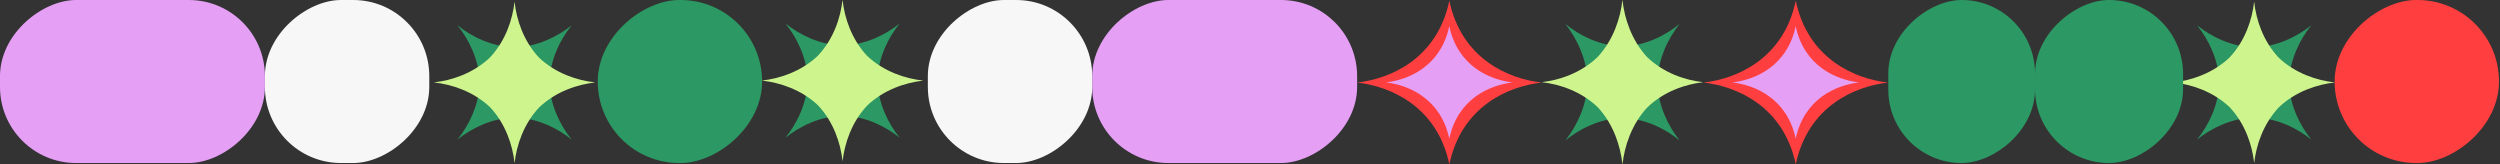 <?xml version="1.0" encoding="UTF-8"?> <svg xmlns="http://www.w3.org/2000/svg" width="1384" height="91" viewBox="0 0 1384 91" fill="none"><rect x="0" y="0" width="1384" height="91" fill="#333333" stroke="none"/><path fill-rule="evenodd" clip-rule="evenodd" d="M866.751 77.522C866.8 77.483 866.848 77.444 866.896 77.404C866.82 77.502 866.745 77.599 866.669 77.695C874.217 71.519 885.427 65.621 898.301 65.288C911.087 65.68 922.215 71.546 929.722 77.689C929.647 77.594 929.573 77.499 929.498 77.403L929.639 77.518C923.62 69.867 917.871 58.528 917.482 45.501C917.871 32.474 923.62 21.135 929.639 13.484C929.591 13.523 929.543 13.563 929.494 13.602C929.57 13.504 929.646 13.408 929.722 13.311C922.209 19.459 911.069 25.33 898.271 25.713C885.409 25.372 874.211 19.479 866.669 13.307C866.744 13.402 866.818 13.497 866.893 13.593L866.751 13.478C872.772 21.13 878.521 32.471 878.909 45.5C878.521 58.53 872.772 69.87 866.751 77.522Z" fill="#2C9863"></path><path fill-rule="evenodd" clip-rule="evenodd" d="M898.168 90.811L898.185 90.651C898.198 90.766 898.211 90.88 898.223 90.994C899.272 81.231 903.077 69.05 911.858 59.551C921.189 50.516 933.195 46.608 942.809 45.533C942.687 45.52 942.565 45.506 942.442 45.491C942.506 45.484 942.571 45.476 942.635 45.469C933.071 44.399 921.142 40.526 911.832 31.591C903.073 22.098 899.275 9.935 898.226 0.183L898.208 0.342C898.202 0.286 898.196 0.23 898.19 0.174C898.183 0.116 898.177 0.058 898.171 -0C897.118 9.797 893.289 22.03 884.442 31.544C875.124 40.515 863.166 44.401 853.584 45.472C853.706 45.486 853.828 45.5 853.951 45.514C853.886 45.522 853.822 45.529 853.758 45.536C863.357 46.61 875.339 50.508 884.663 59.513C893.35 68.99 897.123 81.097 898.168 90.811Z" fill="#CEF58D"></path><path fill-rule="evenodd" clip-rule="evenodd" d="M434.997 76.019L435.139 75.905C435.065 75.999 434.99 76.093 434.916 76.185C442.461 70.131 453.666 64.35 466.534 64.019C479.326 64.4 490.459 70.154 497.969 76.18C497.896 76.089 497.823 75.998 497.75 75.906L497.886 76.014C491.866 68.511 486.118 57.391 485.729 44.615C486.118 31.841 491.866 20.722 497.886 13.219L497.744 13.332C497.819 13.238 497.893 13.145 497.968 13.052C490.454 19.081 479.314 24.838 466.514 25.214C453.654 24.878 442.457 19.1 434.916 13.048C434.989 13.139 435.062 13.231 435.135 13.323L434.999 13.214C441.016 20.714 446.762 31.828 447.156 44.597C446.773 57.382 441.021 68.51 434.997 76.019Z" fill="#2C9863"></path><path fill-rule="evenodd" clip-rule="evenodd" d="M466.414 89.053L466.432 88.889C466.446 89.004 466.459 89.118 466.471 89.231C467.522 79.644 471.337 67.677 480.145 58.356C489.471 49.523 501.456 45.7 511.056 44.648C510.933 44.634 510.81 44.62 510.687 44.606C510.752 44.599 510.817 44.591 510.882 44.584C501.307 43.534 489.361 39.728 480.047 30.945C471.311 21.641 467.521 9.731 466.474 0.18L466.456 0.344C466.442 0.23 466.429 0.116 466.417 0.002C465.366 9.592 461.549 21.563 452.736 30.885C443.411 39.713 431.429 43.535 421.831 44.587C421.954 44.6 422.077 44.614 422.201 44.629C422.136 44.636 422.07 44.643 422.006 44.651C431.587 45.702 443.542 49.512 452.859 58.307C461.582 67.609 465.367 79.509 466.414 89.053Z" fill="#CEF58D"></path><path fill-rule="evenodd" clip-rule="evenodd" d="M1279.35 14.231L1279.21 14.344C1279.29 14.25 1279.36 14.157 1279.43 14.064C1271.89 20.119 1260.69 25.9 1247.82 26.23C1235.03 25.85 1223.89 20.095 1216.38 14.069C1216.45 14.16 1216.53 14.252 1216.6 14.344L1216.46 14.235C1222.48 21.739 1228.23 32.859 1228.62 45.635C1228.23 58.41 1222.48 69.528 1216.46 77.031L1216.61 76.918C1216.58 76.953 1216.55 76.989 1216.52 77.024C1216.48 77.082 1216.43 77.14 1216.38 77.197C1223.9 71.169 1235.04 65.411 1247.84 65.036C1260.7 65.371 1271.89 71.15 1279.43 77.201C1279.36 77.11 1279.29 77.019 1279.22 76.927L1279.35 77.035C1273.33 69.535 1267.59 58.422 1267.19 45.653C1267.58 32.867 1273.33 21.739 1279.35 14.231Z" fill="#2C9863"></path><path fill-rule="evenodd" clip-rule="evenodd" d="M1247.94 1.197L1247.92 1.36C1247.9 1.246 1247.89 1.132 1247.88 1.019C1246.83 10.606 1243.01 22.573 1234.21 31.894C1224.88 40.726 1212.89 44.55 1203.29 45.602C1203.42 45.615 1203.54 45.629 1203.66 45.644C1203.6 45.651 1203.53 45.658 1203.47 45.665C1213.04 46.716 1224.99 50.522 1234.3 59.304C1243.04 68.608 1246.83 80.518 1247.88 90.069L1247.9 89.906C1247.9 89.976 1247.91 90.045 1247.92 90.115C1247.92 90.159 1247.93 90.203 1247.93 90.247C1248.98 80.657 1252.8 68.687 1261.61 59.365C1270.94 50.536 1282.92 46.715 1292.52 45.663C1292.4 45.649 1292.27 45.635 1292.15 45.621C1292.22 45.613 1292.28 45.606 1292.34 45.599C1282.76 44.548 1270.81 40.737 1261.49 31.942C1252.77 22.641 1248.98 10.741 1247.94 1.197Z" fill="#CEF58D"></path><path fill-rule="evenodd" clip-rule="evenodd" d="M853.417 45.705C835.066 43.654 809.113 32.597 802.358 0.408C795.602 32.593 769.655 43.649 751.304 45.702C769.654 47.755 795.603 58.811 802.358 90.997C809.115 58.811 835.068 47.756 853.417 45.705Z" fill="#FF3F3F"></path><path fill-rule="evenodd" clip-rule="evenodd" d="M837.427 45.636C824.81 44.225 806.966 36.619 802.322 14.475C797.677 36.615 779.838 44.221 767.22 45.634C779.837 47.046 797.678 54.652 802.322 76.794C806.967 54.652 824.811 47.047 837.427 45.636Z" fill="#E5A0F6"></path><path fill-rule="evenodd" clip-rule="evenodd" d="M1045.19 45.708C1026.84 43.657 1000.89 32.6 994.133 0.411C987.376 32.595 961.429 43.652 943.078 45.705C961.428 47.758 987.378 58.814 994.133 91C1000.89 58.814 1026.84 47.759 1045.19 45.708Z" fill="#FF3F3F"></path><path fill-rule="evenodd" clip-rule="evenodd" d="M1029.2 45.639C1016.58 44.228 998.74 36.622 994.096 14.478C989.451 36.618 971.612 44.224 958.995 45.637C971.611 47.049 989.452 54.655 994.096 76.797C998.742 54.655 1016.59 47.05 1029.2 45.639Z" fill="#E5A0F6"></path><rect x="604.652" y="90.248" width="90.247" height="146.651" rx="42.115" transform="rotate(-90 604.652 90.248)" fill="#E5A0F6"></rect><rect x="513.654" y="90.248" width="90.247" height="90.999" rx="42.115" transform="rotate(-90 513.654 90.248)" fill="#F7F7F7"></rect><rect x="421.903" y="0.001" width="90.247" height="90.999" rx="45.123" transform="rotate(90 421.903 0.001)" fill="#2C9863"></rect><path fill-rule="evenodd" clip-rule="evenodd" d="M316.306 14.231L316.164 14.344C316.239 14.25 316.313 14.156 316.388 14.064C308.843 20.118 297.639 25.899 284.771 26.23C271.979 25.85 260.844 20.095 253.335 14.069C253.408 14.16 253.481 14.251 253.554 14.344L253.417 14.235C259.437 21.738 265.186 32.858 265.575 45.633C265.185 58.408 259.437 69.527 253.418 77.03L253.559 76.917C253.485 77.011 253.41 77.104 253.336 77.197C260.849 71.168 271.991 65.41 284.791 65.035C297.65 65.371 308.846 71.15 316.388 77.201C316.315 77.11 316.242 77.018 316.169 76.926L316.305 77.035C310.287 69.535 304.541 58.421 304.148 45.652C304.531 32.867 310.282 21.738 316.306 14.231Z" fill="#2C9863"></path><path fill-rule="evenodd" clip-rule="evenodd" d="M284.889 1.196L284.871 1.36C284.858 1.245 284.845 1.132 284.833 1.018C283.782 10.605 279.967 22.572 271.159 31.893C261.833 40.726 249.847 44.549 240.247 45.601C240.37 45.615 240.493 45.629 240.617 45.643C240.552 45.65 240.487 45.658 240.422 45.665C249.997 46.715 261.942 50.521 271.257 59.304C279.992 68.608 283.782 80.518 284.83 90.069L284.848 89.905C284.861 90.019 284.874 90.133 284.886 90.247C285.938 80.656 289.754 68.686 298.568 59.364C307.893 50.536 319.875 46.714 329.472 45.662C329.35 45.649 329.226 45.635 329.103 45.62C329.168 45.613 329.233 45.606 329.298 45.599C319.717 44.548 307.762 40.737 298.445 31.942C289.722 22.641 285.936 10.741 284.889 1.196Z" fill="#CEF58D"></path><rect x="146.651" y="0.001" width="90.247" height="146.651" rx="42.115" transform="rotate(90 146.651 0.001)" fill="#E5A0F6"></rect><rect x="237.65" y="0.001" width="90.247" height="90.999" rx="42.115" transform="rotate(90 237.65 0.001)" fill="#F7F7F7"></rect><rect x="1126.58" y="0.001" width="90.247" height="81.222" rx="40.611" transform="rotate(90 1126.58 0.001)" fill="#2C9863"></rect><rect x="1292.45" y="90.248" width="90.247" height="90.999" rx="45.123" transform="rotate(-90 1292.45 90.248)" fill="#FF3F3F"></rect><rect x="1208.56" y="0.001" width="90.247" height="81.974" rx="40.987" transform="rotate(90 1208.56 0.001)" fill="#2C9863"></rect></svg> 